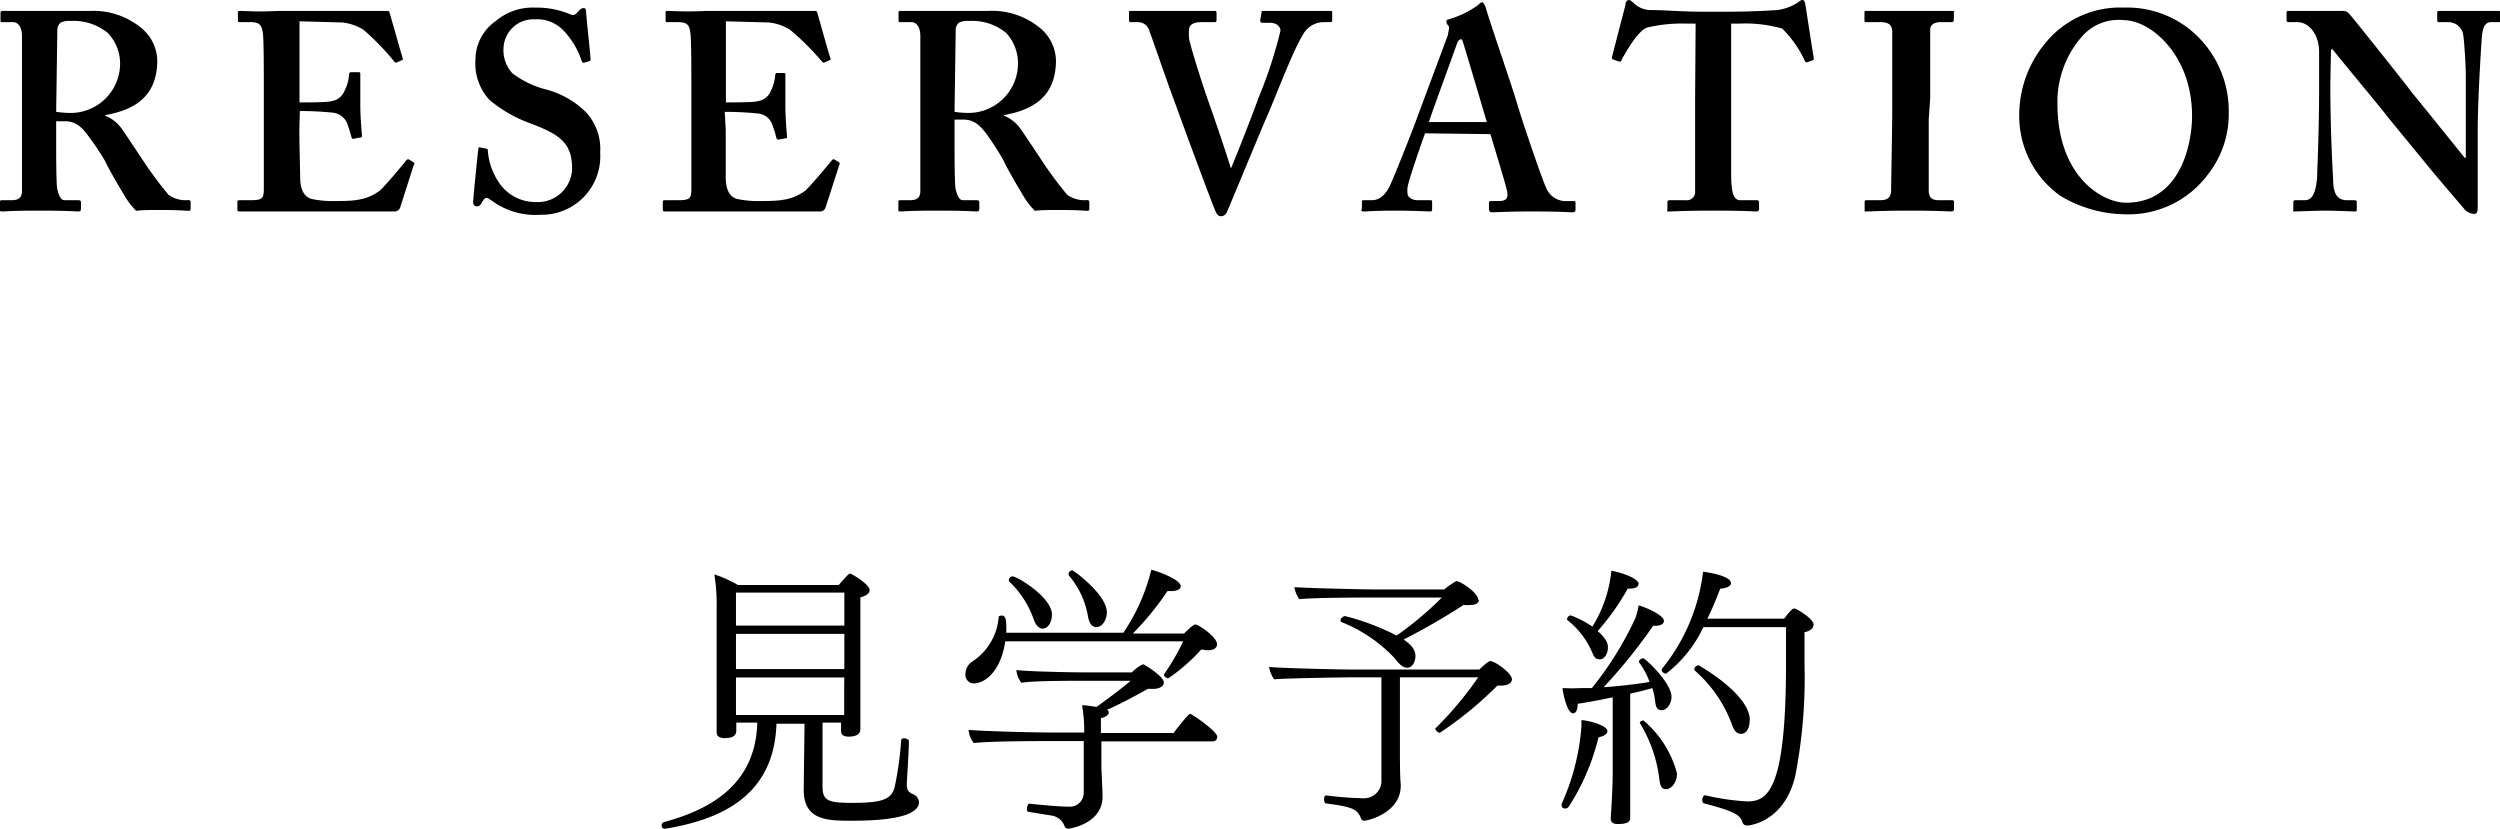 <svg xmlns="http://www.w3.org/2000/svg" viewBox="0 0 151.33 50.17"><title>tit_sp</title><g id="Layer_2" data-name="Layer 2"><g id="デザイン"><path d="M3.4,8.29c0,1,0,2.93.07,3.18s.17.65.44.65h.85c.1,0,.14.05.14.12v.41c0,.12-.06.15-.19.15s-.56-.05-2.33-.05S.31,12.8.14,12.8,0,12.75,0,12.65v-.39c0-.09,0-.14.1-.14H.68c.37,0,.65-.1.65-.56,0-1.7,0-3.3,0-4.9V2.19c0-.57-.24-.85-.54-.85H.15c-.08,0-.12,0-.12-.1V.78A.11.11,0,0,1,.15.66c.12,0,.67,0,2.33,0,1,0,2.52,0,3,0A4.57,4.57,0,0,1,8.6,1.73a2.63,2.63,0,0,1,.92,1.91c0,2.14-1.29,3-3.16,3.33V7a2.23,2.23,0,0,1,1,.78c.2.27,1.25,1.87,1.39,2.07a22.64,22.64,0,0,0,1.45,1.94,1.75,1.75,0,0,0,1.2.32c.1,0,.14.06.14.12v.36c0,.12,0,.17-.14.17s-.58-.05-1.66-.05c-.48,0-1.13,0-1.5.05a4.42,4.42,0,0,1-.75-1c-.3-.48-1-1.7-1.12-2A16.23,16.23,0,0,0,5.47,8.4c-.42-.6-.81-1.06-1.53-1.06l-.54,0Zm0-1.52a5.41,5.41,0,0,0,.65.06A3,3,0,0,0,7.27,3.91,2.69,2.69,0,0,0,6.53,2a3.25,3.25,0,0,0-2.25-.73,1.16,1.16,0,0,0-.61.1.59.59,0,0,0-.2.49Z"/><path d="M18.12,7.82c0,.92.05,2.58.05,2.89,0,.88.31,1.22.68,1.33a5.91,5.91,0,0,0,1.33.13c.3,0,1.09,0,1.43-.07A2.88,2.88,0,0,0,23,11.53c.31-.28,1.26-1.4,1.58-1.81.07-.08.12-.1.19-.06l.27.17c.05,0,.07.08,0,.17l-.81,2.54a.36.36,0,0,1-.38.26c-.08,0-.46,0-1.51,0s-2.82,0-5.66,0l-1.44,0-.74,0c-.1,0-.13,0-.13-.14v-.4c0-.11,0-.14.17-.14h.58c.78,0,.85-.1.85-.73V5.68c0-1.4,0-3.5-.07-3.74-.07-.46-.24-.6-.75-.6h-.65c-.06,0-.1,0-.1-.12V.78c0-.08,0-.12.1-.12.38,0,1,.07,2.38,0h.48l5.41,0,.68,0a.12.12,0,0,1,.13.1c.07.23.72,2.54.78,2.71s0,.15-.05.18l-.3.14c-.05,0-.11,0-.16-.08A14.86,14.86,0,0,0,22,1.8a3,3,0,0,0-1.29-.44l-2.58-.07,0,4.91c.51,0,1.74,0,1.94-.08a1,1,0,0,0,.78-.61,2.57,2.57,0,0,0,.28-1c0-.11.06-.14.13-.14l.44,0c.07,0,.12,0,.11.14,0,.27,0,1.39,0,1.84,0,.68.07,1.49.1,1.86,0,.09,0,.11-.13.12l-.38.07c-.06,0-.1,0-.13-.12-.07-.27-.19-.64-.27-.85a1.07,1.07,0,0,0-.85-.61,19.73,19.73,0,0,0-2-.1Z"/><path d="M29.43,9c.06,0,.1,0,.1.13A3.93,3.93,0,0,0,30.17,11a2.65,2.65,0,0,0,2.25,1.23,2.08,2.08,0,0,0,2.21-2c0-1.57-.72-2.08-2.52-2.76a8.18,8.18,0,0,1-2.48-1.42,3.25,3.25,0,0,1-.85-2.44A2.85,2.85,0,0,1,30,1.28,3.46,3.46,0,0,1,32.38.46a5.28,5.28,0,0,1,2.15.41.3.3,0,0,0,.35-.05L35.1.59a.35.35,0,0,1,.24-.1c.1,0,.14.1.14.27s.27,2.66.27,2.83a.12.12,0,0,1-.1.12l-.27.08a.13.13,0,0,1-.17-.1,4.86,4.86,0,0,0-1.06-1.8,2.21,2.21,0,0,0-1.77-.72,1.81,1.81,0,0,0-1.9,1.72A2.06,2.06,0,0,0,31,4.42a5.62,5.62,0,0,0,2.07,1A5.4,5.4,0,0,1,35.48,6.8a3.28,3.28,0,0,1,.85,2.43A3.54,3.54,0,0,1,32.72,13a4.45,4.45,0,0,1-2.89-.81c-.2-.14-.3-.21-.4-.21s-.17.14-.28.31-.17.2-.3.2-.21-.1-.21-.27.28-3,.31-3.16,0-.14.1-.14Z"/><path d="M43.93,7.82c0,.92,0,2.58,0,2.89,0,.88.3,1.22.68,1.33a5.87,5.87,0,0,0,1.32.13c.31,0,1.09,0,1.43-.07a2.91,2.91,0,0,0,1.4-.57c.3-.28,1.25-1.4,1.58-1.81q.09-.12.18-.06l.28.17s.06.08,0,.17l-.82,2.54a.35.35,0,0,1-.37.26c-.09,0-.46,0-1.51,0l-5.66,0-1.45,0-.73,0c-.1,0-.14,0-.14-.14v-.4c0-.11,0-.14.17-.14H41c.78,0,.85-.1.85-.73V5.68c0-1.4,0-3.5-.07-3.74-.06-.46-.23-.6-.74-.6h-.65c-.07,0-.1,0-.1-.12V.78c0-.08,0-.12.1-.12.37,0,1,.07,2.38,0h.48l5.4,0,.68,0a.13.13,0,0,1,.14.1c.07.23.71,2.54.78,2.71s0,.15-.05.18l-.31.14c-.05,0-.1,0-.15-.08A15.56,15.56,0,0,0,47.82,1.8a3,3,0,0,0-1.29-.44l-2.59-.07,0,4.91c.51,0,1.73,0,1.94-.08a1,1,0,0,0,.78-.61,2.77,2.77,0,0,0,.27-1A.13.13,0,0,1,47,4.42l.44,0c.07,0,.12,0,.1.14,0,.27,0,1.39,0,1.84,0,.68.07,1.49.1,1.86,0,.09,0,.11-.14.12l-.37.07c-.07,0-.1,0-.14-.12a5.67,5.67,0,0,0-.27-.85,1,1,0,0,0-.85-.61,19.54,19.54,0,0,0-2-.1Z"/><path d="M57.78,8.29c0,1,0,2.93.07,3.18s.17.65.44.65h.85c.1,0,.14.05.14.12v.41c0,.12-.05.15-.19.15s-.56-.05-2.33-.05-2.07.05-2.24.05-.14-.05-.14-.15v-.39c0-.09,0-.14.1-.14h.58c.38,0,.65-.1.65-.56,0-1.7,0-3.3,0-4.9V2.19c0-.57-.24-.85-.54-.85h-.67c-.08,0-.11,0-.11-.1V.78c0-.08,0-.12.11-.12s.67,0,2.33,0c1,0,2.52,0,3,0A4.57,4.57,0,0,1,63,1.73a2.63,2.63,0,0,1,.92,1.91c0,2.14-1.29,3-3.16,3.33V7a2.23,2.23,0,0,1,1,.78c.2.27,1.26,1.87,1.39,2.07a22.64,22.64,0,0,0,1.45,1.94,1.77,1.77,0,0,0,1.2.32c.11,0,.14.06.14.12v.36c0,.12,0,.17-.14.17s-.57-.05-1.66-.05c-.48,0-1.12,0-1.5.05a4.74,4.74,0,0,1-.75-1c-.3-.48-1-1.7-1.12-2a16.23,16.23,0,0,0-.92-1.46c-.42-.6-.81-1.06-1.52-1.06l-.55,0Zm0-1.52a5.09,5.09,0,0,0,.64.06,3,3,0,0,0,3.2-2.92A2.69,2.69,0,0,0,60.91,2a3.22,3.22,0,0,0-2.25-.73,1.16,1.16,0,0,0-.61.1.59.59,0,0,0-.2.49Z"/><path d="M76.36.8c0-.1,0-.14.14-.14s.92,0,2,0c1.43,0,1.87,0,2,0s.14,0,.14.12v.43c0,.08,0,.13-.14.13H80.1a1.43,1.43,0,0,0-1.24.78C78.3,3,77.28,5.68,76.8,6.8c-.34.75-2.38,5.71-2.55,6.07a.39.39,0,0,1-.34.22c-.2,0-.29-.19-.37-.39-.58-1.45-2-5.34-2.58-6.92-.45-1.22-1.19-3.4-1.38-3.89a.72.72,0,0,0-.73-.55h-.41c-.07,0-.1-.05-.1-.15V.8c0-.1,0-.14.1-.14s.75,0,2.52,0c1.59,0,2.38,0,2.51,0s.17,0,.17.14v.37c0,.12,0,.17-.13.17h-.82c-.44,0-.71.17-.71.43a2.75,2.75,0,0,0,0,.58c.12.61.76,2.61,1.1,3.6.24.65,1.16,3.33,1.43,4.25h0v0c.41-.95,1.5-3.77,1.67-4.28a27,27,0,0,0,1.33-4.06c0-.2-.17-.48-.65-.48h-.46c-.07,0-.12-.06-.12-.15Z"/><path d="M86.26,8.07c-.14.39-1,2.83-1.06,3.28a1.72,1.72,0,0,0,0,.36c0,.22.27.41.61.41h.71c.14,0,.17,0,.17.09v.42c0,.1,0,.17-.13.17s-1-.05-2.14-.05-1.64.05-1.87.05-.11-.1-.11-.22v-.32c0-.11,0-.14.11-.14H83c.47,0,.78-.24,1.08-.77.17-.3,1.4-3.36,1.91-4.79l1.66-4.45c0-.17.14-.48,0-.58a.38.38,0,0,1-.1-.2c0-.07,0-.14.17-.17A5.81,5.81,0,0,0,89.47.31c.1-.11.17-.17.25-.17s.17.2.21.3c.3,1.06,1.63,4.86,1.94,5.95.4,1.33,1.49,4.49,1.73,5a1.28,1.28,0,0,0,1.09.78h.54c.1,0,.14,0,.14.12v.36c0,.1,0,.2-.17.2-.31,0-.65-.05-2.52-.05-1.43,0-2,.05-2.38.05-.13,0-.17-.1-.17-.2v-.34c0-.11,0-.14.14-.14h.44c.48,0,.61-.17.51-.63-.14-.61-.82-2.79-1-3.42ZM90,7.39C89.86,6.9,88.7,3,88.6,2.69s-.1-.31-.17-.31-.17.07-.22.22S86.61,7,86.49,7.39Z"/><path d="M102.64,1.43h-.47a9.27,9.27,0,0,0-2.48.24C99.14,1.9,98.5,3,98.17,3.6c0,.09-.1.16-.18.12l-.34-.12c-.07,0-.09-.08-.07-.17L98.39.31c0-.24.14-.31.21-.31s.17.07.27.17A1.54,1.54,0,0,0,100,.61c.91,0,1.63.1,3.29.1h.92c1.87,0,2.59-.06,3.37-.1a3.09,3.09,0,0,0,1.22-.44c.14-.1.21-.17.31-.17s.13.07.17.27.37,2.42.51,3.23c0,.1,0,.14-.07.15l-.34.12c-.07,0-.1,0-.15-.13a6.64,6.64,0,0,0-1.35-1.91,8.14,8.14,0,0,0-2.61-.3h-.48v9.06c0,1.29.17,1.63.58,1.63h1c.07,0,.11.07.11.15v.36a.15.15,0,0,1-.17.17c-.17,0-.72-.05-2.55-.05s-2.45.05-2.69.05-.14,0-.14-.15v-.39c0-.11.06-.14.12-.14h1a.5.5,0,0,0,.56-.46c0-.44,0-5.64,0-6Z"/><path d="M116.75,7.24c0,.17,0,4.08,0,4.27,0,.54.27.61.68.61h.71c.07,0,.14,0,.14.12v.42c0,.11-.07.14-.17.14s-.89-.05-2.48-.05-2.45.05-2.62.05-.14,0-.14-.12v-.46c0-.07,0-.1.14-.1h.68c.34,0,.71,0,.78-.49,0-.24.07-3.91.07-4.83V5.61c0-.41,0-3.47,0-3.69,0-.41-.22-.58-.7-.58H113c-.11,0-.14,0-.14-.12V.78c0-.08,0-.12.1-.12s1.09,0,2.76,0,2.17,0,2.41,0,.14.07.14.16v.39a.12.12,0,0,1-.14.13h-.65c-.37,0-.64.14-.64.46,0,.17,0,3.91,0,4.11Z"/><path d="M132.6,1.82a6.34,6.34,0,0,1,2.31,5,5.91,5.91,0,0,1-1.26,3.74,6,6,0,0,1-5.1,2.41,7.76,7.76,0,0,1-3.84-1.12,5.93,5.93,0,0,1-2.48-5,6.81,6.81,0,0,1,1.56-4.22A5.83,5.83,0,0,1,128.58.46,6.06,6.06,0,0,1,132.6,1.82Zm-6.53.34a6,6,0,0,0-1.53,4.11c0,4.42,2.72,6,4.15,6,3.43,0,4-3.81,4-5.24,0-3.71-2.51-5.81-4.14-5.81A2.93,2.93,0,0,0,126.07,2.16Z"/><path d="M141.06,5.07c0,2.89.14,5.27.17,5.79,0,.85.24,1.26.85,1.26h.45c.13,0,.13.07.13.15v.39c0,.11,0,.14-.13.14s-1.19-.05-1.84-.05c-.44,0-1.6.05-1.77.05s-.1,0-.1-.15v-.43a.11.11,0,0,1,.1-.1h.58c.44,0,.68-.37.76-1.41,0-.31.12-2.69.12-5.41V3.14c0-1-.57-1.8-1.32-1.8h-.55a.11.11,0,0,1-.1-.12V.76a.09.09,0,0,1,.1-.1l.53,0h1.51c.29,0,.55,0,.75,0l.48,0a.5.5,0,0,1,.41.16c.17.17,3.5,4.35,3.84,4.82.23.27,2.89,3.57,3.16,3.91h.07V7.79c0-1.5,0-2.35,0-3.2,0-.65-.1-2.31-.18-2.6a.92.92,0,0,0-.91-.65h-.54c-.1,0-.1-.06-.1-.15V.8c0-.1,0-.14.13-.14s.75,0,1.91,0,1.43,0,1.63,0,.17.07.17.12v.39c0,.11,0,.17-.1.17h-.48c-.34,0-.51.28-.56.9-.08,1.16-.25,4-.25,5.75v4.49c0,.23,0,.47-.21.47a.86.86,0,0,1-.58-.27c-.13-.17-1.05-1.22-2.1-2.48-1.19-1.46-2.52-3.06-2.72-3.33s-3-3.64-3.17-3.88h-.1Z"/><path d="M51.59,49.68c-1.48,0-2.94,0-2.94-1.87v0l.05-4H47c-.14,4.59-3.71,5.85-6.75,6.36h0a.19.19,0,0,1-.2-.2.22.22,0,0,1,.15-.21C43,49,45.74,47.5,45.84,43.74H44.57v.48c0,.29-.19.46-.7.46-.29,0-.49-.09-.49-.38v0c0-.07,0-.32,0-.61,0-.48,0-1.84,0-2.24V36.71a11.08,11.08,0,0,0-.14-1.94,7.55,7.55,0,0,1,1.43.64h6.1c.55-.63.62-.69.69-.69s1.18.64,1.18,1c0,.15-.11.32-.56.44V41.4c0,.22,0,2,0,2.21s0,.49,0,.54c0,.41-.52.44-.69.44-.36,0-.48-.13-.48-.35,0-.06,0-.29,0-.5H49.79l0,3.78v.08c0,.87.32,1,1.82,1,1.88,0,2.34-.25,2.54-.93a20.19,20.19,0,0,0,.4-2.86c0-.08.08-.12.18-.12s.29.07.29.17v0c0,.54-.13,2.48-.13,2.58,0,.39.08.5.37.63a.56.56,0,0,1,.37.53C55.58,49.08,54.92,49.68,51.59,49.68Zm-.48-13.81H44.55v2h6.56Zm0,2.5H44.55V40.5h6.56Zm0,2.64H44.55v.71c0,.1,0,1,0,1.56H51.1c0-.47,0-1.54,0-1.75Z"/><path d="M73.67,39c0,.21-.19.36-.54.36a2.17,2.17,0,0,1-.41-.05,11.1,11.1,0,0,1-2,1.75c-.07,0-.26-.1-.26-.19a.06.06,0,0,1,0-.05,13.57,13.57,0,0,0,1.16-2H60.85c-.28,1.91-1.3,2.55-1.9,2.55a.51.51,0,0,1-.51-.54.91.91,0,0,1,.39-.77,3.54,3.54,0,0,0,1.62-2.7c0-.07.1-.1.18-.1s.28,0,.28.58a3.62,3.62,0,0,1,0,.46H68a11.76,11.76,0,0,0,1.69-3.81c.1,0,1.78.54,1.78,1,0,.17-.2.29-.61.29h-.19a17.55,17.55,0,0,1-2.1,2.57h3.11s.51-.55.68-.55S73.67,38.54,73.67,39Zm0,5.63c0,.14-.09.25-.31.25H66.67v1.45c0,.25.07,1.63.07,1.89v0c0,1.62-1.92,1.94-2.09,1.94a.22.22,0,0,1-.21-.15,1,1,0,0,0-.83-.65l-1.36-.22c-.07,0-.09-.09-.09-.19s.07-.32.16-.3c1.68.18,2.31.18,2.38.18a.84.84,0,0,0,.9-.86V44.86H63.17c-.31,0-3.32,0-4.22.12a1.41,1.41,0,0,1-.32-.8c.66.07,3.7.16,5,.16h2a9,9,0,0,0-.13-1.65c.29,0,.61.07.88.1.49-.36,1.29-.93,2.06-1.58H65.5c-.87,0-3,0-3.68.12a1.68,1.68,0,0,1-.3-.77c.75.09,3.35.14,4,.14h3a2.13,2.13,0,0,1,.67-.49c.07,0,1.26.73,1.26,1.1,0,.22-.25.39-.64.39l-.33,0c-1,.56-1.85,1-2.48,1.27a.19.19,0,0,1,.12.16c0,.13-.17.27-.48.34,0,.12,0,.47,0,.9h4.4c.24-.33.9-1.16,1-1.16S73.69,44.27,73.69,44.61Zm-10-7.39c0,.4-.22.81-.56.81-.19,0-.4-.17-.53-.54a5.82,5.82,0,0,0-1.51-2.33s0,0,0-.09a.22.22,0,0,1,.22-.2C61.52,34.87,63.68,36.13,63.68,37.22ZM67,37.06c0,.41-.24.9-.64.9-.23,0-.41-.18-.5-.63a5.14,5.14,0,0,0-1.17-2.51.14.14,0,0,1,0-.1.21.21,0,0,1,.22-.19C65,34.53,67,36,67,37.06Z"/><path d="M91.52,41.12c0,.24-.27.38-.68.38l-.2,0a22.2,22.2,0,0,1-3.49,2.86c-.07,0-.27-.14-.27-.26a.06.06,0,0,1,0,0A21.47,21.47,0,0,0,89.48,41H84.74v4.46c0,.34,0,1.63.05,2v.1c0,1.65-2,2.12-2.21,2.12a.2.2,0,0,1-.2-.15c-.21-.56-.56-.7-2.15-.9,0,0-.08-.1-.08-.21s0-.28.14-.27a20.51,20.51,0,0,0,2.21.17,1.05,1.05,0,0,0,1.12-1V41H81.83c-.25,0-3.94.05-4.71.12a1.94,1.94,0,0,1-.3-.75c.85.09,4.71.16,5,.16h7.73c.51-.51.63-.51.65-.51C90.48,40,91.52,40.75,91.52,41.12Zm-2-4.81c0,.19-.19.31-.51.31a2.18,2.18,0,0,1-.42,0,40.22,40.22,0,0,1-3.62,2.09c.44.32.71.59.71,1,0,.23-.12.71-.51.71-.24,0-.48-.22-.76-.59a8.93,8.93,0,0,0-3.22-2.18.11.11,0,0,1-.05-.09.34.34,0,0,1,.27-.27,14.82,14.82,0,0,1,3.13,1.18,20.51,20.51,0,0,0,2.74-2.3H83.06c-.31,0-3.59,0-4.41.1a1.85,1.85,0,0,1-.3-.73c.92.07,4.38.14,4.72.14h4.35a5.35,5.35,0,0,1,.72-.5C88.31,35.12,89.48,35.86,89.48,36.31Z"/><path d="M97.3,44.25c0,.16-.18.31-.54.38a13.62,13.62,0,0,1-1.8,4.2.25.25,0,0,1-.22.11c-.11,0-.21-.06-.21-.17a.25.25,0,0,1,0-.11,13.84,13.84,0,0,0,1.2-4.73c0-.12,0-.22,0-.34C96.16,43.61,97.3,43.91,97.3,44.25Zm3.88-2.07c0,.42-.29.81-.58.81s-.37-.18-.41-.54a4.1,4.1,0,0,0-.17-.8c-.34.1-.81.22-1.34.34v4.13c0,.55,0,1.46,0,2.67,0,.17,0,.46,0,.66s0,.43-.75.43c-.27,0-.43-.09-.43-.34v0c.05-.78.11-1.73.12-2.65,0-.15,0-1.44,0-1.71V42.21c-.76.16-1.55.31-2.12.39,0,.39-.12.58-.28.58-.35,0-.59-1.12-.64-1.53a10.72,10.72,0,0,0,1.15,0l.63,0A20.2,20.2,0,0,0,99,37.4a4.55,4.55,0,0,0,.19-.75c.12,0,1.53.53,1.53.94,0,.15-.16.29-.51.29h-.14a32.67,32.67,0,0,1-3,3.72c1-.07,2.09-.2,2.78-.32a4.3,4.3,0,0,0-.64-1.19.06.06,0,0,1,0-.05c0-.09.14-.19.26-.19S101.18,41.33,101.18,42.18Zm-2-6.83c0,.17-.17.28-.56.28h-.09a14.32,14.32,0,0,1-1.82,2.57c.58.51.62.78.62,1,0,.37-.22.71-.48.71s-.34-.12-.46-.39a5,5,0,0,0-1.53-2,.06.06,0,0,1,0-.06.25.25,0,0,1,.22-.21,5.94,5.94,0,0,1,1.31.68,7.89,7.89,0,0,0,1.15-3.38C98.07,34.63,99.19,35,99.19,35.35Zm2.33,11.49c0,.54-.36.93-.65.93s-.37-.2-.42-.63a8.46,8.46,0,0,0-1.18-3.38.09.09,0,0,1,0,0c0-.07.12-.15.22-.15A6.31,6.31,0,0,1,101.52,46.84Zm8.26-9c0,.19-.19.36-.54.43,0,.61,0,1.25,0,1.9a31,31,0,0,1-.56,6.8c-.65,2.75-2.72,3-2.91,3s-.25-.1-.3-.23c-.14-.46-.66-.67-2.3-1.11-.08,0-.12-.12-.12-.22s.06-.27.19-.27h0a14.05,14.05,0,0,0,2.53.37c1.19,0,2.35-.54,2.35-8.28,0-.76,0-1.53,0-2.27h-5a7.69,7.69,0,0,1-2.26,2.82c-.12,0-.26-.11-.26-.21l0-.07a11.46,11.46,0,0,0,2.5-5.89c.1,0,1.69.22,1.69.69,0,.16-.23.31-.65.33-.24.63-.49,1.24-.78,1.82H108c.14-.19.46-.62.6-.62S109.78,37.45,109.78,37.81Zm-3.86,5.78c0,.44-.19.8-.51.8s-.44-.22-.58-.61a8,8,0,0,0-2.21-3.2.16.16,0,0,1-.05-.1.28.28,0,0,1,.26-.24S105.92,42,105.92,43.59Z"/></g></g></svg>